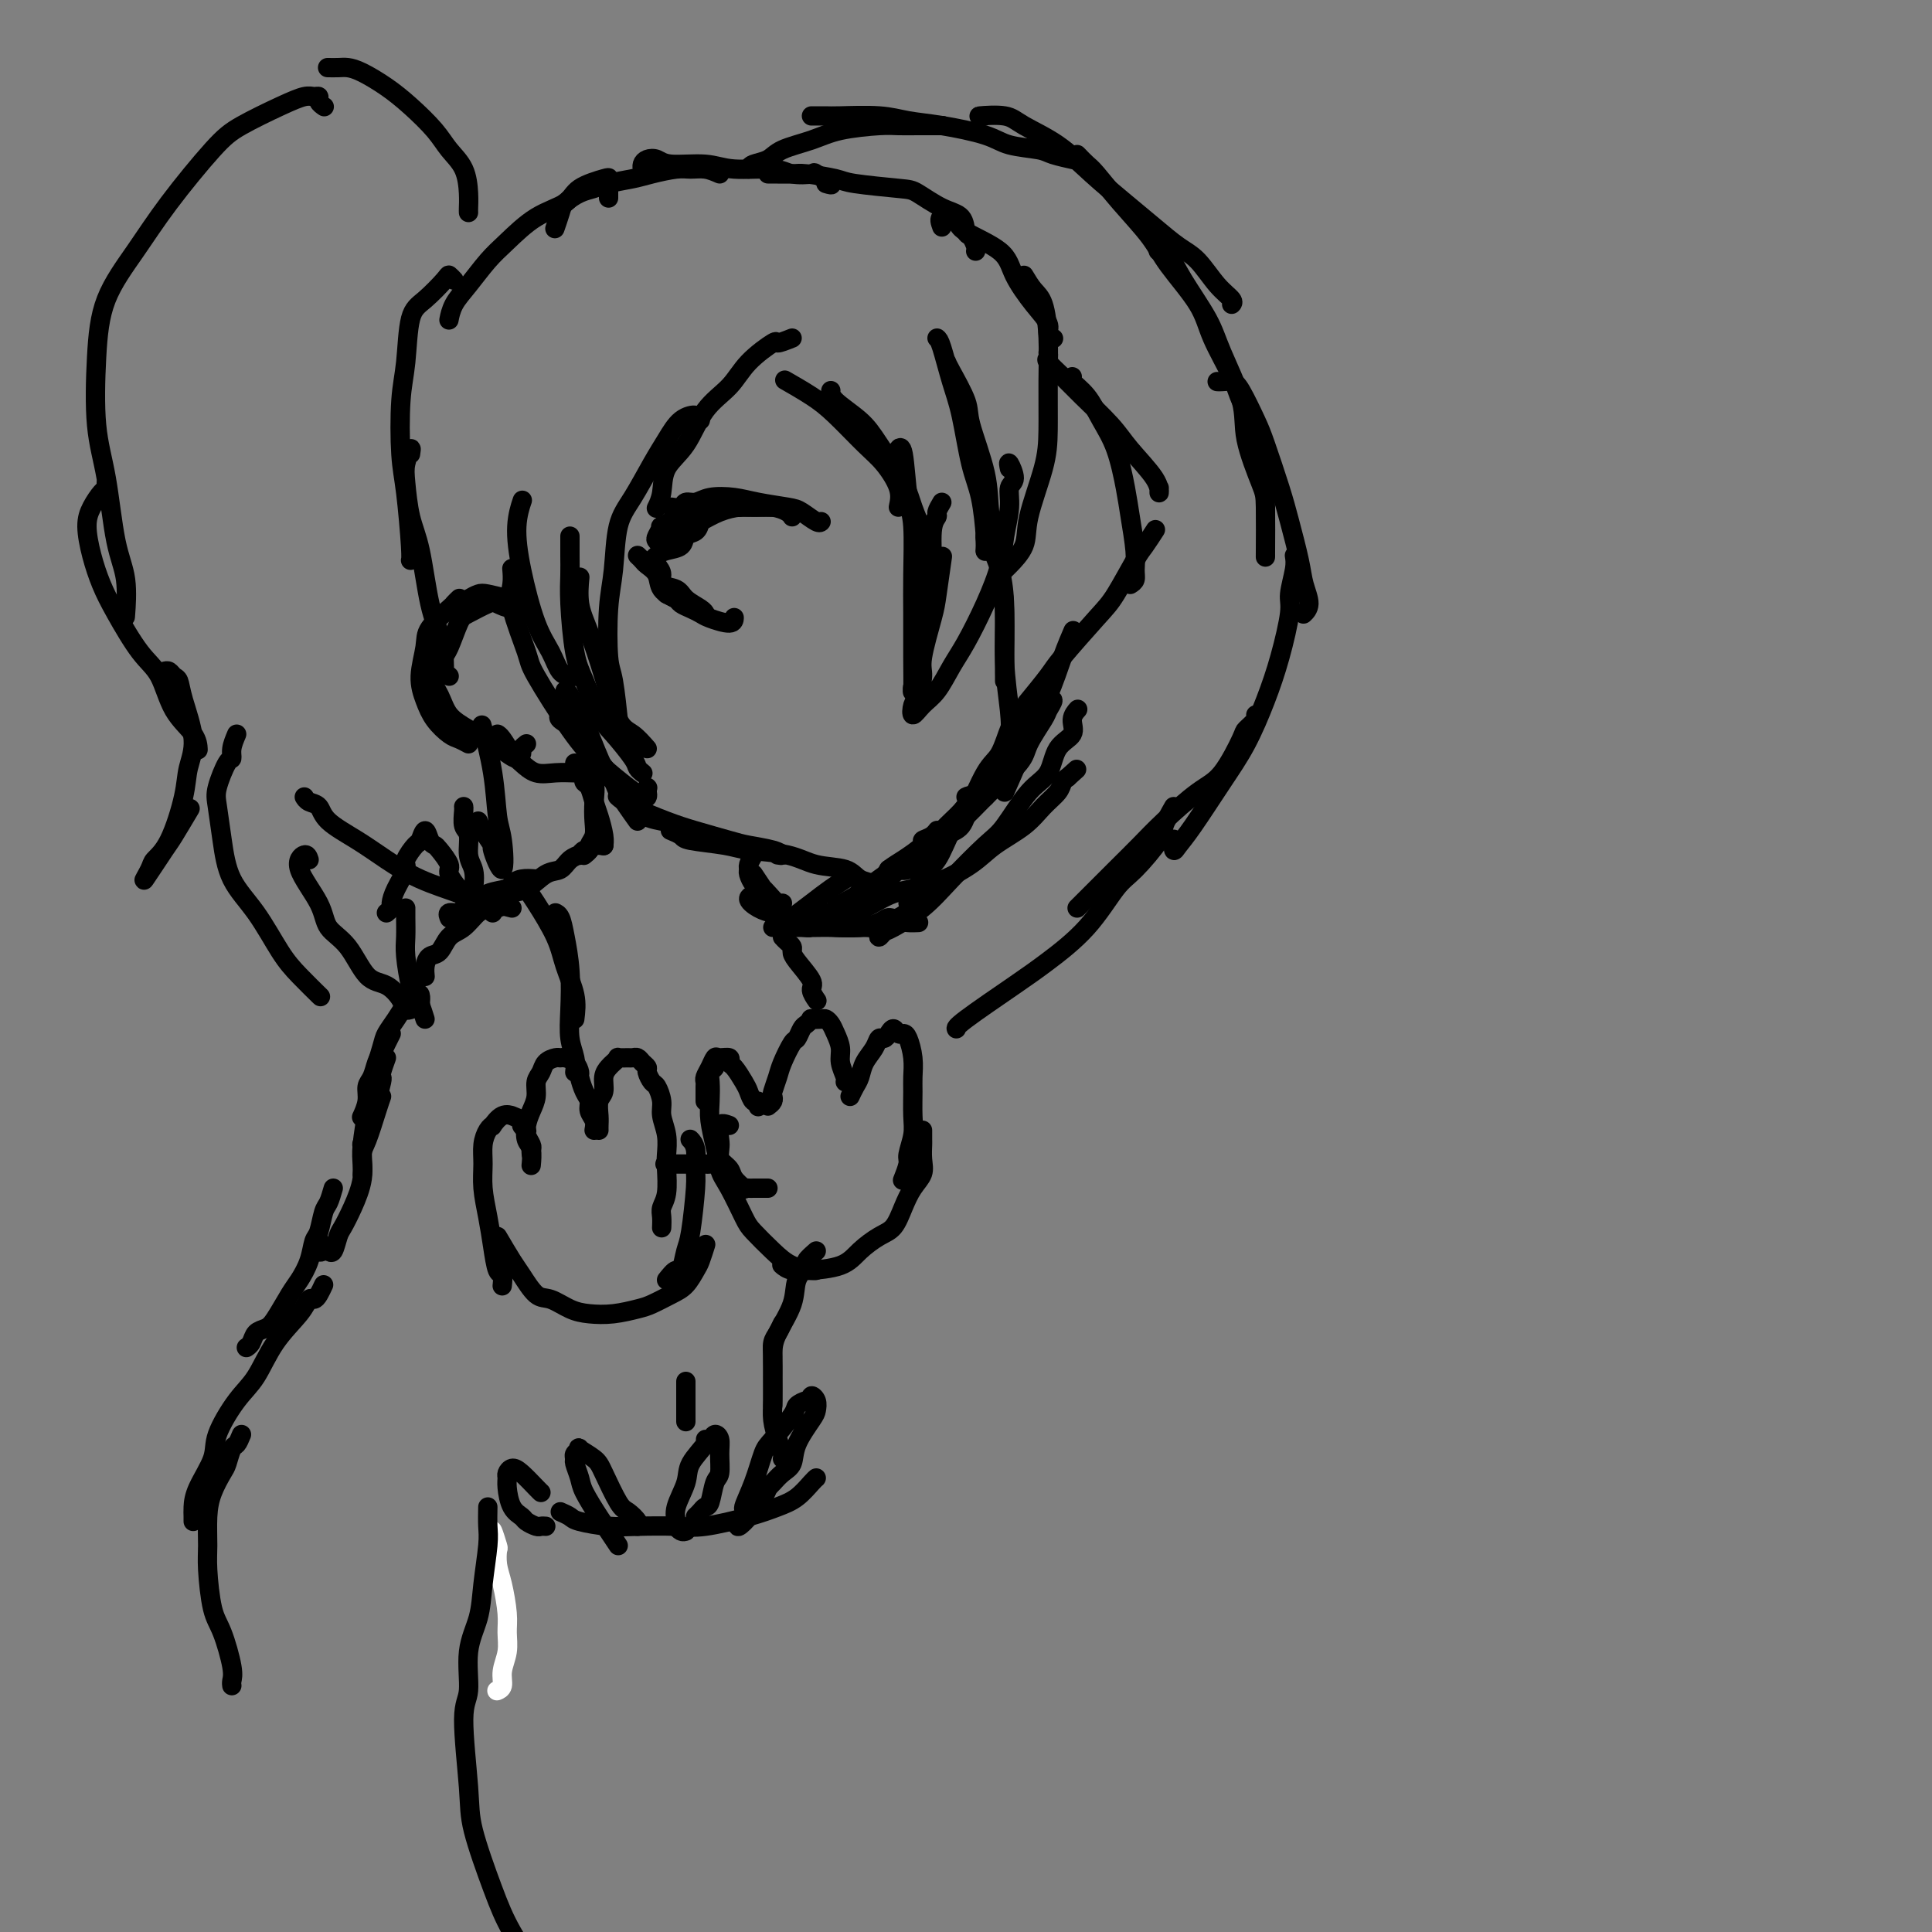 <svg viewBox='0 0 400 400' version='1.1' xmlns='http://www.w3.org/2000/svg' xmlns:xlink='http://www.w3.org/1999/xlink'><rect x="0" y="0" width="400" height="400" fill="#808080" stroke="none"/><g fill='none' stroke='#000000' stroke-width='4' stroke-linecap='round' stroke-linejoin='round'><path d='M194,70c0.244,0.195 0.489,0.389 1,2c0.511,1.611 1.290,4.637 2,7c0.710,2.363 1.353,4.062 2,7c0.647,2.938 1.298,7.113 2,10c0.702,2.887 1.456,4.485 2,7c0.544,2.515 0.877,5.946 1,8c0.123,2.054 0.035,2.730 0,3c-0.035,0.270 -0.018,0.135 0,0'/><path d='M196,75c0.090,0.250 0.180,0.501 1,2c0.820,1.499 2.370,4.247 3,6c0.630,1.753 0.341,2.511 1,5c0.659,2.489 2.268,6.708 3,10c0.732,3.292 0.589,5.655 1,9c0.411,3.345 1.378,7.670 2,11c0.622,3.330 0.899,5.663 1,9c0.101,3.337 0.027,7.678 0,10c-0.027,2.322 -0.007,2.625 0,3c0.007,0.375 0.002,0.821 0,1c-0.002,0.179 -0.001,0.089 0,0'/><path d='M204,114c0.016,-0.700 0.033,-1.399 0,-2c-0.033,-0.601 -0.115,-1.102 0,-1c0.115,0.102 0.427,0.809 1,2c0.573,1.191 1.409,2.866 2,5c0.591,2.134 0.939,4.728 1,8c0.061,3.272 -0.165,7.223 0,11c0.165,3.777 0.721,7.379 1,10c0.279,2.621 0.281,4.261 0,6c-0.281,1.739 -0.846,3.576 -1,5c-0.154,1.424 0.103,2.433 0,3c-0.103,0.567 -0.566,0.691 -1,1c-0.434,0.309 -0.838,0.803 -1,1c-0.162,0.197 -0.081,0.099 0,0'/><path d='M207,157c0.085,0.235 0.170,0.469 0,1c-0.170,0.531 -0.597,1.357 -1,2c-0.403,0.643 -0.784,1.102 -1,2c-0.216,0.898 -0.267,2.234 -1,3c-0.733,0.766 -2.148,0.962 -3,2c-0.852,1.038 -1.143,2.919 -2,4c-0.857,1.081 -2.281,1.362 -3,2c-0.719,0.638 -0.732,1.633 -1,2c-0.268,0.367 -0.791,0.105 -1,0c-0.209,-0.105 -0.105,-0.052 0,0'/><path d='M200,165c0.555,-0.252 1.110,-0.505 1,0c-0.110,0.505 -0.883,1.767 -2,3c-1.117,1.233 -2.576,2.435 -4,4c-1.424,1.565 -2.813,3.491 -4,5c-1.187,1.509 -2.174,2.600 -3,3c-0.826,0.400 -1.492,0.108 -2,0c-0.508,-0.108 -0.860,-0.031 -1,0c-0.140,0.031 -0.070,0.015 0,0'/><path d='M182,184c-0.134,-0.366 -0.268,-0.732 -1,-1c-0.732,-0.268 -2.062,-0.439 -3,-1c-0.938,-0.561 -1.486,-1.512 -3,-2c-1.514,-0.488 -3.996,-0.512 -6,-1c-2.004,-0.488 -3.530,-1.440 -6,-2c-2.470,-0.560 -5.885,-0.728 -8,-1c-2.115,-0.272 -2.931,-0.647 -5,-1c-2.069,-0.353 -5.390,-0.682 -7,-1c-1.610,-0.318 -1.511,-0.624 -2,-1c-0.489,-0.376 -1.568,-0.822 -2,-1c-0.432,-0.178 -0.216,-0.089 0,0'/><path d='M161,177c0.517,0.087 1.034,0.175 1,0c-0.034,-0.175 -0.621,-0.612 -2,-1c-1.379,-0.388 -3.552,-0.726 -5,-1c-1.448,-0.274 -2.171,-0.484 -4,-1c-1.829,-0.516 -4.763,-1.340 -7,-2c-2.237,-0.660 -3.776,-1.158 -6,-2c-2.224,-0.842 -5.132,-2.030 -7,-3c-1.868,-0.970 -2.695,-1.723 -3,-2c-0.305,-0.277 -0.087,-0.079 0,0c0.087,0.079 0.044,0.040 0,0'/><path d='M137,170c-1.730,-0.350 -3.460,-0.700 -5,-2c-1.540,-1.300 -2.888,-3.550 -4,-5c-1.112,-1.450 -1.986,-2.101 -3,-4c-1.014,-1.899 -2.167,-5.045 -3,-7c-0.833,-1.955 -1.347,-2.720 -2,-4c-0.653,-1.280 -1.445,-3.075 -2,-4c-0.555,-0.925 -0.873,-0.978 -1,-1c-0.127,-0.022 -0.064,-0.011 0,0'/><path d='M132,170c-1.606,-2.244 -3.212,-4.489 -4,-6c-0.788,-1.511 -0.757,-2.289 -2,-4c-1.243,-1.711 -3.758,-4.353 -5,-6c-1.242,-1.647 -1.209,-2.297 -2,-3c-0.791,-0.703 -2.405,-1.458 -3,-2c-0.595,-0.542 -0.170,-0.869 0,-1c0.170,-0.131 0.085,-0.065 0,0'/><path d='M125,160c-1.190,0.001 -2.380,0.002 -3,0c-0.620,-0.002 -0.670,-0.007 -1,0c-0.330,0.007 -0.942,0.025 -2,0c-1.058,-0.025 -2.563,-0.094 -4,0c-1.437,0.094 -2.805,0.351 -4,0c-1.195,-0.351 -2.215,-1.309 -3,-2c-0.785,-0.691 -1.334,-1.113 -2,-2c-0.666,-0.887 -1.449,-2.239 -2,-3c-0.551,-0.761 -0.872,-0.932 -1,-1c-0.128,-0.068 -0.064,-0.034 0,0'/><path d='M109,154c-0.441,0.345 -0.882,0.690 -1,1c-0.118,0.310 0.086,0.585 0,1c-0.086,0.415 -0.464,0.968 -1,1c-0.536,0.032 -1.231,-0.459 -2,-1c-0.769,-0.541 -1.611,-1.134 -3,-2c-1.389,-0.866 -3.326,-2.006 -5,-3c-1.674,-0.994 -3.086,-1.841 -4,-3c-0.914,-1.159 -1.331,-2.630 -2,-4c-0.669,-1.370 -1.591,-2.641 -2,-4c-0.409,-1.359 -0.306,-2.808 0,-4c0.306,-1.192 0.813,-2.129 1,-3c0.187,-0.871 0.053,-1.678 0,-2c-0.053,-0.322 -0.027,-0.161 0,0'/><path d='M97,154c-0.696,-0.376 -1.393,-0.752 -2,-1c-0.607,-0.248 -1.126,-0.370 -2,-1c-0.874,-0.630 -2.105,-1.770 -3,-3c-0.895,-1.230 -1.455,-2.550 -2,-4c-0.545,-1.450 -1.075,-3.028 -1,-5c0.075,-1.972 0.756,-4.336 1,-6c0.244,-1.664 0.052,-2.628 1,-4c0.948,-1.372 3.038,-3.151 4,-4c0.962,-0.849 0.798,-0.767 1,-1c0.202,-0.233 0.772,-0.781 1,-1c0.228,-0.219 0.114,-0.110 0,0'/><path d='M93,140c-0.427,-0.364 -0.854,-0.728 -1,-1c-0.146,-0.272 -0.011,-0.453 0,-1c0.011,-0.547 -0.103,-1.460 0,-2c0.103,-0.540 0.421,-0.706 1,-2c0.579,-1.294 1.417,-3.716 2,-5c0.583,-1.284 0.910,-1.431 2,-2c1.090,-0.569 2.943,-1.560 4,-2c1.057,-0.440 1.316,-0.328 2,0c0.684,0.328 1.792,0.871 3,1c1.208,0.129 2.518,-0.158 3,0c0.482,0.158 0.138,0.759 0,1c-0.138,0.241 -0.069,0.120 0,0'/><path d='M97,124c0.716,-0.400 1.432,-0.801 2,-1c0.568,-0.199 0.987,-0.198 2,0c1.013,0.198 2.619,0.592 4,1c1.381,0.408 2.537,0.831 3,1c0.463,0.169 0.231,0.085 0,0'/><path d='M137,112c-0.093,-0.344 -0.186,-0.687 0,-1c0.186,-0.313 0.653,-0.594 1,-1c0.347,-0.406 0.576,-0.936 1,-1c0.424,-0.064 1.045,0.337 2,0c0.955,-0.337 2.246,-1.411 3,-2c0.754,-0.589 0.973,-0.694 2,-1c1.027,-0.306 2.863,-0.814 4,-1c1.137,-0.186 1.575,-0.050 2,0c0.425,0.050 0.836,0.014 1,0c0.164,-0.014 0.082,-0.007 0,0'/><path d='M137,113c-0.386,-0.373 -0.773,-0.747 -1,-1c-0.227,-0.253 -0.295,-0.387 0,-1c0.295,-0.613 0.952,-1.705 1,-2c0.048,-0.295 -0.512,0.208 0,0c0.512,-0.208 2.096,-1.127 3,-2c0.904,-0.873 1.126,-1.699 2,-2c0.874,-0.301 2.398,-0.078 4,0c1.602,0.078 3.280,0.011 5,0c1.720,-0.011 3.480,0.036 5,0c1.520,-0.036 2.799,-0.154 4,0c1.201,0.154 2.323,0.580 3,1c0.677,0.420 0.908,0.834 1,1c0.092,0.166 0.046,0.083 0,0'/><path d='M139,105c0.777,0.121 1.554,0.242 2,0c0.446,-0.242 0.560,-0.847 1,-1c0.440,-0.153 1.206,0.144 2,0c0.794,-0.144 1.615,-0.730 3,-1c1.385,-0.270 3.334,-0.222 5,0c1.666,0.222 3.049,0.620 5,1c1.951,0.380 4.470,0.743 6,1c1.530,0.257 2.070,0.409 3,1c0.930,0.591 2.250,1.621 3,2c0.750,0.379 0.928,0.108 1,0c0.072,-0.108 0.036,-0.054 0,0'/><path d='M160,105c0.387,-0.004 0.774,-0.008 0,0c-0.774,0.008 -2.708,0.030 -4,0c-1.292,-0.030 -1.942,-0.110 -3,0c-1.058,0.110 -2.526,0.411 -4,1c-1.474,0.589 -2.956,1.464 -4,2c-1.044,0.536 -1.651,0.731 -2,1c-0.349,0.269 -0.440,0.611 -1,1c-0.560,0.389 -1.589,0.825 -2,1c-0.411,0.175 -0.206,0.087 0,0'/><path d='M145,108c-0.206,0.786 -0.412,1.572 -1,2c-0.588,0.428 -1.559,0.497 -2,1c-0.441,0.503 -0.353,1.442 -1,2c-0.647,0.558 -2.029,0.737 -3,1c-0.971,0.263 -1.531,0.609 -2,1c-0.469,0.391 -0.848,0.826 -1,1c-0.152,0.174 -0.076,0.087 0,0'/><path d='M132,115c0.367,0.349 0.735,0.699 1,1c0.265,0.301 0.429,0.554 1,1c0.571,0.446 1.551,1.086 2,2c0.449,0.914 0.368,2.101 1,3c0.632,0.899 1.978,1.511 3,2c1.022,0.489 1.721,0.854 2,1c0.279,0.146 0.140,0.073 0,0'/><path d='M136,117c0.503,0.637 1.007,1.273 1,2c-0.007,0.727 -0.524,1.543 0,2c0.524,0.457 2.088,0.553 3,1c0.912,0.447 1.172,1.243 2,2c0.828,0.757 2.223,1.473 3,2c0.777,0.527 0.936,0.865 1,1c0.064,0.135 0.032,0.068 0,0'/><path d='M138,123c0.779,0.333 1.557,0.666 2,1c0.443,0.334 0.549,0.669 1,1c0.451,0.331 1.245,0.659 2,1c0.755,0.341 1.470,0.693 2,1c0.530,0.307 0.874,0.567 2,1c1.126,0.433 3.034,1.040 4,1c0.966,-0.040 0.990,-0.726 1,-1c0.010,-0.274 0.005,-0.137 0,0'/><path d='M195,47c-0.331,-0.922 -0.663,-1.845 0,-2c0.663,-0.155 2.319,0.457 3,1c0.681,0.543 0.386,1.017 2,2c1.614,0.983 5.135,2.477 7,4c1.865,1.523 2.073,3.077 3,5c0.927,1.923 2.574,4.214 4,6c1.426,1.786 2.630,3.066 3,4c0.370,0.934 -0.093,1.521 0,2c0.093,0.479 0.741,0.851 1,1c0.259,0.149 0.130,0.074 0,0'/><path d='M212,57c0.649,1.086 1.299,2.172 2,3c0.701,0.828 1.455,1.399 2,3c0.545,1.601 0.881,4.234 1,7c0.119,2.766 0.021,5.667 0,9c-0.021,3.333 0.037,7.100 0,10c-0.037,2.900 -0.168,4.935 -1,8c-0.832,3.065 -2.367,7.161 -3,10c-0.633,2.839 -0.366,4.421 -1,6c-0.634,1.579 -2.171,3.156 -3,4c-0.829,0.844 -0.951,0.955 -1,1c-0.049,0.045 -0.024,0.022 0,0'/><path d='M209,97c-0.146,-0.724 -0.291,-1.447 0,-1c0.291,0.447 1.019,2.066 1,3c-0.019,0.934 -0.783,1.184 -1,2c-0.217,0.816 0.115,2.199 0,4c-0.115,1.801 -0.677,4.020 -1,6c-0.323,1.980 -0.407,3.720 -1,6c-0.593,2.280 -1.695,5.099 -3,8c-1.305,2.901 -2.812,5.883 -4,8c-1.188,2.117 -2.056,3.370 -3,5c-0.944,1.630 -1.963,3.638 -3,5c-1.037,1.362 -2.092,2.079 -3,3c-0.908,0.921 -1.671,2.047 -2,2c-0.329,-0.047 -0.225,-1.265 0,-2c0.225,-0.735 0.571,-0.986 1,-2c0.429,-1.014 0.942,-2.791 1,-4c0.058,-1.209 -0.338,-1.849 0,-4c0.338,-2.151 1.410,-5.814 2,-8c0.590,-2.186 0.697,-2.896 1,-5c0.303,-2.104 0.801,-5.601 1,-7c0.199,-1.399 0.100,-0.699 0,0'/><path d='M195,104c-0.455,0.766 -0.909,1.532 -1,2c-0.091,0.468 0.182,0.638 0,1c-0.182,0.362 -0.818,0.917 -1,3c-0.182,2.083 0.091,5.696 0,8c-0.091,2.304 -0.545,3.300 -1,5c-0.455,1.700 -0.910,4.103 -1,6c-0.090,1.897 0.186,3.288 0,5c-0.186,1.712 -0.835,3.746 -1,5c-0.165,1.254 0.152,1.727 0,2c-0.152,0.273 -0.773,0.347 -1,1c-0.227,0.653 -0.060,1.886 0,1c0.060,-0.886 0.013,-3.890 0,-7c-0.013,-3.110 0.008,-6.327 0,-9c-0.008,-2.673 -0.044,-4.804 0,-8c0.044,-3.196 0.169,-7.459 0,-10c-0.169,-2.541 -0.633,-3.362 -1,-6c-0.367,-2.638 -0.637,-7.095 -1,-9c-0.363,-1.905 -0.818,-1.259 -1,-1c-0.182,0.259 -0.091,0.129 0,0'/><path d='M191,114c0.014,0.343 0.029,0.686 0,0c-0.029,-0.686 -0.101,-2.402 0,-3c0.101,-0.598 0.374,-0.077 0,-1c-0.374,-0.923 -1.396,-3.290 -2,-5c-0.604,-1.710 -0.789,-2.763 -2,-5c-1.211,-2.237 -3.449,-5.657 -5,-8c-1.551,-2.343 -2.416,-3.607 -4,-5c-1.584,-1.393 -3.888,-2.913 -5,-4c-1.112,-1.087 -1.032,-1.739 -1,-2c0.032,-0.261 0.016,-0.130 0,0'/><path d='M186,105c0.259,-1.204 0.518,-2.408 0,-4c-0.518,-1.592 -1.814,-3.572 -3,-5c-1.186,-1.428 -2.263,-2.302 -4,-4c-1.737,-1.698 -4.136,-4.218 -6,-6c-1.864,-1.782 -3.194,-2.826 -5,-4c-1.806,-1.174 -4.087,-2.478 -5,-3c-0.913,-0.522 -0.456,-0.261 0,0'/><path d='M164,70c-1.283,0.511 -2.566,1.022 -3,1c-0.434,-0.022 -0.019,-0.576 -1,0c-0.981,0.576 -3.359,2.280 -5,4c-1.641,1.720 -2.544,3.454 -4,5c-1.456,1.546 -3.466,2.905 -5,5c-1.534,2.095 -2.593,4.926 -4,7c-1.407,2.074 -3.161,3.391 -4,5c-0.839,1.609 -0.764,3.510 -1,5c-0.236,1.490 -0.782,2.569 -1,3c-0.218,0.431 -0.109,0.216 0,0'/><path d='M145,87c-0.494,0.119 -0.988,0.237 -1,0c-0.012,-0.237 0.458,-0.830 0,-1c-0.458,-0.170 -1.842,0.081 -3,1c-1.158,0.919 -2.089,2.505 -3,4c-0.911,1.495 -1.803,2.897 -3,5c-1.197,2.103 -2.700,4.906 -4,7c-1.300,2.094 -2.398,3.479 -3,6c-0.602,2.521 -0.708,6.180 -1,9c-0.292,2.820 -0.772,4.803 -1,8c-0.228,3.197 -0.206,7.610 0,10c0.206,2.390 0.594,2.759 1,5c0.406,2.241 0.830,6.355 1,8c0.170,1.645 0.085,0.823 0,0'/><path d='M134,155c-0.999,-1.138 -1.998,-2.277 -3,-3c-1.002,-0.723 -2.006,-1.032 -3,-3c-0.994,-1.968 -1.979,-5.596 -3,-9c-1.021,-3.404 -2.078,-6.582 -3,-9c-0.922,-2.418 -1.710,-4.074 -2,-6c-0.290,-1.926 -0.083,-4.122 0,-5c0.083,-0.878 0.041,-0.439 0,0'/><path d='M118,111c-0.005,1.348 -0.010,2.696 0,4c0.010,1.304 0.037,2.565 0,4c-0.037,1.435 -0.136,3.042 0,6c0.136,2.958 0.506,7.265 1,10c0.494,2.735 1.112,3.899 2,6c0.888,2.101 2.045,5.141 3,7c0.955,1.859 1.706,2.537 3,4c1.294,1.463 3.130,3.712 4,5c0.870,1.288 0.773,1.616 1,2c0.227,0.384 0.779,0.824 1,1c0.221,0.176 0.110,0.088 0,0'/><path d='M134,163c0.000,0.000 0.100,0.100 0.1,0.1'/><path d='M134,164c0.062,0.393 0.124,0.787 0,1c-0.124,0.213 -0.433,0.247 -1,0c-0.567,-0.247 -1.393,-0.773 -3,-2c-1.607,-1.227 -3.997,-3.153 -6,-5c-2.003,-1.847 -3.619,-3.613 -6,-7c-2.381,-3.387 -5.528,-8.393 -7,-11c-1.472,-2.607 -1.270,-2.815 -2,-5c-0.730,-2.185 -2.391,-6.349 -3,-9c-0.609,-2.651 -0.164,-3.791 0,-5c0.164,-1.209 0.047,-2.488 0,-3c-0.047,-0.512 -0.023,-0.256 0,0'/><path d='M119,139c0.064,0.417 0.128,0.834 0,1c-0.128,0.166 -0.447,0.081 -1,0c-0.553,-0.081 -1.340,-0.159 -2,-1c-0.660,-0.841 -1.192,-2.447 -2,-4c-0.808,-1.553 -1.890,-3.054 -3,-6c-1.110,-2.946 -2.246,-7.336 -3,-11c-0.754,-3.664 -1.126,-6.602 -1,-9c0.126,-2.398 0.750,-4.257 1,-5c0.250,-0.743 0.125,-0.372 0,0'/><path d='M202,52c0.085,-0.205 0.170,-0.410 0,-1c-0.170,-0.590 -0.595,-1.566 -1,-2c-0.405,-0.434 -0.791,-0.326 -1,-1c-0.209,-0.674 -0.241,-2.131 -1,-3c-0.759,-0.869 -2.244,-1.150 -4,-2c-1.756,-0.850 -3.784,-2.270 -5,-3c-1.216,-0.730 -1.622,-0.770 -4,-1c-2.378,-0.230 -6.728,-0.650 -9,-1c-2.272,-0.350 -2.465,-0.630 -4,-1c-1.535,-0.370 -4.411,-0.831 -6,-1c-1.589,-0.169 -1.890,-0.045 -3,0c-1.110,0.045 -3.030,0.012 -4,0c-0.970,-0.012 -0.992,-0.003 -1,0c-0.008,0.003 -0.004,0.002 0,0'/><path d='M171,38c0.760,0.224 1.520,0.448 1,0c-0.520,-0.448 -2.319,-1.569 -3,-2c-0.681,-0.431 -0.244,-0.172 -1,0c-0.756,0.172 -2.706,0.257 -4,0c-1.294,-0.257 -1.932,-0.857 -4,-1c-2.068,-0.143 -5.566,0.171 -8,0c-2.434,-0.171 -3.805,-0.828 -6,-1c-2.195,-0.172 -5.215,0.140 -7,0c-1.785,-0.140 -2.335,-0.731 -3,-1c-0.665,-0.269 -1.446,-0.216 -2,0c-0.554,0.216 -0.880,0.597 -1,1c-0.120,0.403 -0.034,0.830 0,1c0.034,0.170 0.017,0.085 0,0'/><path d='M149,36c-0.985,-0.429 -1.970,-0.858 -3,-1c-1.030,-0.142 -2.107,0.003 -3,0c-0.893,-0.003 -1.604,-0.155 -3,0c-1.396,0.155 -3.479,0.618 -5,1c-1.521,0.382 -2.481,0.683 -4,1c-1.519,0.317 -3.597,0.650 -5,1c-1.403,0.350 -2.131,0.718 -3,1c-0.869,0.282 -1.879,0.479 -3,1c-1.121,0.521 -2.352,1.366 -3,2c-0.648,0.634 -0.713,1.055 -1,2c-0.287,0.945 -0.796,2.413 -1,3c-0.204,0.587 -0.102,0.294 0,0'/><path d='M126,41c0.000,-0.332 0.001,-0.665 0,-1c-0.001,-0.335 -0.003,-0.673 0,-1c0.003,-0.327 0.012,-0.642 0,-1c-0.012,-0.358 -0.045,-0.758 0,-1c0.045,-0.242 0.168,-0.326 -1,0c-1.168,0.326 -3.627,1.061 -5,2c-1.373,0.939 -1.658,2.081 -3,3c-1.342,0.919 -3.739,1.613 -6,3c-2.261,1.387 -4.385,3.465 -6,5c-1.615,1.535 -2.720,2.527 -4,4c-1.280,1.473 -2.735,3.426 -4,5c-1.265,1.574 -2.341,2.770 -3,4c-0.659,1.230 -0.903,2.494 -1,3c-0.097,0.506 -0.049,0.253 0,0'/><path d='M97,44c-0.010,-0.208 -0.020,-0.417 0,-1c0.020,-0.583 0.071,-1.541 0,-3c-0.071,-1.459 -0.264,-3.419 -1,-5c-0.736,-1.581 -2.013,-2.784 -3,-4c-0.987,-1.216 -1.682,-2.445 -3,-4c-1.318,-1.555 -3.259,-3.436 -5,-5c-1.741,-1.564 -3.283,-2.811 -5,-4c-1.717,-1.189 -3.609,-2.318 -5,-3c-1.391,-0.682 -2.280,-0.915 -3,-1c-0.720,-0.085 -1.271,-0.023 -2,0c-0.729,0.023 -1.637,0.007 -2,0c-0.363,-0.007 -0.182,-0.003 0,0'/><path d='M67,22c0.119,0.082 0.238,0.165 0,0c-0.238,-0.165 -0.832,-0.576 -1,-1c-0.168,-0.424 0.090,-0.861 0,-1c-0.090,-0.139 -0.529,0.022 -1,0c-0.471,-0.022 -0.974,-0.225 -2,0c-1.026,0.225 -2.575,0.878 -5,2c-2.425,1.122 -5.724,2.714 -8,4c-2.276,1.286 -3.527,2.265 -6,5c-2.473,2.735 -6.167,7.225 -9,11c-2.833,3.775 -4.806,6.834 -7,10c-2.194,3.166 -4.611,6.439 -6,10c-1.389,3.561 -1.752,7.411 -2,12c-0.248,4.589 -0.382,9.917 0,14c0.382,4.083 1.279,6.920 2,11c0.721,4.080 1.265,9.403 2,13c0.735,3.597 1.659,5.468 2,8c0.341,2.532 0.097,5.723 0,7c-0.097,1.277 -0.049,0.638 0,0'/><path d='M22,100c0.062,0.378 0.124,0.756 0,1c-0.124,0.244 -0.434,0.353 -1,1c-0.566,0.647 -1.388,1.831 -2,3c-0.612,1.169 -1.014,2.322 -1,4c0.014,1.678 0.444,3.881 1,6c0.556,2.119 1.239,4.155 2,6c0.761,1.845 1.601,3.497 3,6c1.399,2.503 3.355,5.855 5,8c1.645,2.145 2.977,3.083 4,5c1.023,1.917 1.738,4.813 3,7c1.262,2.187 3.070,3.666 4,5c0.930,1.334 0.980,2.524 1,3c0.020,0.476 0.010,0.238 0,0'/><path d='M34,139c0.336,-0.101 0.673,-0.202 1,0c0.327,0.202 0.645,0.706 1,1c0.355,0.294 0.749,0.377 1,1c0.251,0.623 0.360,1.787 1,4c0.640,2.213 1.811,5.475 2,8c0.189,2.525 -0.602,4.313 -1,6c-0.398,1.687 -0.401,3.274 -1,6c-0.599,2.726 -1.793,6.590 -3,9c-1.207,2.410 -2.428,3.365 -3,4c-0.572,0.635 -0.496,0.950 -1,2c-0.504,1.050 -1.588,2.834 -1,2c0.588,-0.834 2.848,-4.285 4,-6c1.152,-1.715 1.195,-1.692 2,-3c0.805,-1.308 2.373,-3.945 3,-5c0.627,-1.055 0.314,-0.527 0,0'/><path d='M49,152c-0.437,1.037 -0.874,2.074 -1,3c-0.126,0.926 0.060,1.742 0,2c-0.060,0.258 -0.366,-0.043 -1,1c-0.634,1.043 -1.595,3.430 -2,5c-0.405,1.570 -0.254,2.324 0,4c0.254,1.676 0.611,4.274 1,7c0.389,2.726 0.809,5.579 2,8c1.191,2.421 3.153,4.410 5,7c1.847,2.590 3.581,5.780 5,8c1.419,2.220 2.525,3.471 4,5c1.475,1.529 3.320,3.335 4,4c0.680,0.665 0.194,0.190 0,0c-0.194,-0.190 -0.097,-0.095 0,0'/><path d='M64,178c-0.197,-0.585 -0.395,-1.170 -1,-1c-0.605,0.170 -1.618,1.097 -1,3c0.618,1.903 2.868,4.784 4,7c1.132,2.216 1.147,3.766 2,5c0.853,1.234 2.543,2.152 4,4c1.457,1.848 2.681,4.625 4,6c1.319,1.375 2.732,1.349 4,2c1.268,0.651 2.391,1.979 3,3c0.609,1.021 0.702,1.737 1,2c0.298,0.263 0.799,0.075 1,0c0.201,-0.075 0.100,-0.038 0,0'/><path d='M88,211c-0.332,-1.060 -0.663,-2.120 -1,-3c-0.337,-0.880 -0.679,-1.580 -1,-2c-0.321,-0.420 -0.622,-0.561 -1,-2c-0.378,-1.439 -0.833,-4.176 -1,-6c-0.167,-1.824 -0.045,-2.736 0,-4c0.045,-1.264 0.012,-2.879 0,-4c-0.012,-1.121 -0.003,-1.749 0,-2c0.003,-0.251 0.002,-0.126 0,0'/><path d='M122,161c-0.399,-0.103 -0.798,-0.206 -1,0c-0.202,0.206 -0.208,0.719 0,1c0.208,0.281 0.630,0.328 1,1c0.370,0.672 0.688,1.970 1,3c0.312,1.030 0.620,1.793 1,3c0.380,1.207 0.834,2.860 1,4c0.166,1.140 0.045,1.769 0,2c-0.045,0.231 -0.013,0.066 0,0c0.013,-0.066 0.006,-0.033 0,0'/><path d='M119,158c0.619,0.177 1.239,0.354 2,1c0.761,0.646 1.664,1.759 2,3c0.336,1.241 0.105,2.608 0,4c-0.105,1.392 -0.084,2.807 0,4c0.084,1.193 0.233,2.162 0,3c-0.233,0.838 -0.846,1.544 -1,2c-0.154,0.456 0.151,0.661 0,1c-0.151,0.339 -0.757,0.811 -1,1c-0.243,0.189 -0.121,0.094 0,0'/><path d='M156,177c-0.429,0.747 -0.858,1.494 -1,2c-0.142,0.506 0.003,0.772 0,1c-0.003,0.228 -0.154,0.419 0,1c0.154,0.581 0.613,1.552 1,2c0.387,0.448 0.702,0.373 1,1c0.298,0.627 0.579,1.957 1,3c0.421,1.043 0.983,1.800 1,1c0.017,-0.800 -0.509,-3.155 -1,-4c-0.491,-0.845 -0.945,-0.178 -1,0c-0.055,0.178 0.288,-0.133 0,-1c-0.288,-0.867 -1.209,-2.292 -1,-2c0.209,0.292 1.548,2.299 2,3c0.452,0.701 0.016,0.097 0,0c-0.016,-0.097 0.387,0.314 1,1c0.613,0.686 1.434,1.646 2,2c0.566,0.354 0.876,0.101 1,0c0.124,-0.101 0.062,-0.051 0,0'/><path d='M160,192c1.129,-0.290 2.258,-0.581 3,-1c0.742,-0.419 1.096,-0.967 1,-1c-0.096,-0.033 -0.642,0.450 0,0c0.642,-0.450 2.471,-1.832 4,-3c1.529,-1.168 2.758,-2.122 4,-3c1.242,-0.878 2.498,-1.679 3,-2c0.502,-0.321 0.251,-0.160 0,0'/><path d='M213,145c-0.412,0.503 -0.825,1.006 0,0c0.825,-1.006 2.886,-3.519 4,-5c1.114,-1.481 1.281,-1.928 3,-4c1.719,-2.072 4.990,-5.768 7,-8c2.010,-2.232 2.760,-3.002 4,-5c1.240,-1.998 2.972,-5.226 4,-7c1.028,-1.774 1.354,-2.093 2,-3c0.646,-0.907 1.613,-2.402 2,-3c0.387,-0.598 0.193,-0.299 0,0'/><path d='M234,121c0.429,-0.270 0.859,-0.540 1,-1c0.141,-0.460 -0.006,-1.112 0,-2c0.006,-0.888 0.164,-2.014 0,-4c-0.164,-1.986 -0.651,-4.832 -1,-7c-0.349,-2.168 -0.560,-3.659 -1,-6c-0.440,-2.341 -1.109,-5.531 -2,-8c-0.891,-2.469 -2.004,-4.217 -3,-6c-0.996,-1.783 -1.875,-3.602 -3,-5c-1.125,-1.398 -2.495,-2.376 -3,-3c-0.505,-0.624 -0.144,-0.892 0,-1c0.144,-0.108 0.072,-0.054 0,0'/><path d='M240,101c-0.017,0.610 -0.034,1.220 0,1c0.034,-0.220 0.120,-1.269 -1,-3c-1.120,-1.731 -3.446,-4.145 -5,-6c-1.554,-1.855 -2.336,-3.151 -4,-5c-1.664,-1.849 -4.211,-4.250 -6,-6c-1.789,-1.750 -2.819,-2.847 -4,-4c-1.181,-1.153 -2.512,-2.361 -3,-3c-0.488,-0.639 -0.131,-0.711 0,-1c0.131,-0.289 0.038,-0.797 0,-1c-0.038,-0.203 -0.019,-0.102 0,0'/><path d='M155,35c0.134,-0.358 0.268,-0.715 1,-1c0.732,-0.285 2.062,-0.497 3,-1c0.938,-0.503 1.485,-1.298 3,-2c1.515,-0.702 3.998,-1.313 6,-2c2.002,-0.687 3.523,-1.452 6,-2c2.477,-0.548 5.911,-0.879 8,-1c2.089,-0.121 2.833,-0.032 4,0c1.167,0.032 2.756,0.009 4,0c1.244,-0.009 2.143,-0.002 3,0c0.857,0.002 1.674,0.001 2,0c0.326,-0.001 0.163,-0.000 0,0'/><path d='M168,24c1.133,-0.007 2.265,-0.014 3,0c0.735,0.014 1.071,0.048 3,0c1.929,-0.048 5.451,-0.178 8,0c2.549,0.178 4.126,0.664 6,1c1.874,0.336 4.047,0.524 7,1c2.953,0.476 6.687,1.242 9,2c2.313,0.758 3.204,1.510 5,2c1.796,0.490 4.495,0.720 6,1c1.505,0.280 1.816,0.611 3,1c1.184,0.389 3.242,0.835 4,1c0.758,0.165 0.217,0.047 0,0c-0.217,-0.047 -0.108,-0.024 0,0'/><path d='M204,24c-0.913,0.038 -1.825,0.077 -1,0c0.825,-0.077 3.388,-0.269 5,0c1.612,0.269 2.275,0.998 4,2c1.725,1.002 4.513,2.278 7,4c2.487,1.722 4.675,3.890 7,6c2.325,2.110 4.789,4.161 7,6c2.211,1.839 4.169,3.466 6,5c1.831,1.534 3.534,2.975 5,4c1.466,1.025 2.694,1.634 4,3c1.306,1.366 2.690,3.490 4,5c1.310,1.510 2.545,2.407 3,3c0.455,0.593 0.130,0.884 0,1c-0.130,0.116 -0.065,0.058 0,0'/><path d='M223,32c0.727,0.753 1.455,1.506 2,2c0.545,0.494 0.909,0.728 2,2c1.091,1.272 2.909,3.582 5,6c2.091,2.418 4.455,4.943 6,7c1.545,2.057 2.272,3.644 4,6c1.728,2.356 4.458,5.479 6,8c1.542,2.521 1.895,4.440 3,7c1.105,2.560 2.961,5.760 4,8c1.039,2.240 1.259,3.518 2,5c0.741,1.482 2.002,3.168 3,5c0.998,1.832 1.731,3.811 2,5c0.269,1.189 0.072,1.589 0,2c-0.072,0.411 -0.021,0.832 0,1c0.021,0.168 0.010,0.084 0,0'/><path d='M240,52c-0.172,-0.016 -0.344,-0.033 0,0c0.344,0.033 1.203,0.114 2,1c0.797,0.886 1.531,2.577 3,5c1.469,2.423 3.672,5.577 5,8c1.328,2.423 1.782,4.116 3,7c1.218,2.884 3.202,6.960 4,10c0.798,3.040 0.410,5.046 1,8c0.590,2.954 2.158,6.858 3,9c0.842,2.142 0.958,2.523 1,5c0.042,2.477 0.011,7.052 0,9c-0.011,1.948 -0.003,1.271 0,1c0.003,-0.271 0.002,-0.135 0,0'/><path d='M252,79c0.235,0.018 0.471,0.037 1,0c0.529,-0.037 1.353,-0.128 2,0c0.647,0.128 1.118,0.477 2,2c0.882,1.523 2.177,4.220 3,6c0.823,1.780 1.176,2.642 2,5c0.824,2.358 2.121,6.210 3,9c0.879,2.790 1.342,4.517 2,7c0.658,2.483 1.511,5.723 2,8c0.489,2.277 0.614,3.591 1,5c0.386,1.409 1.031,2.914 1,4c-0.031,1.086 -0.739,1.754 -1,2c-0.261,0.246 -0.075,0.070 0,0c0.075,-0.070 0.037,-0.035 0,0'/><path d='M268,115c0.125,0.765 0.249,1.530 0,3c-0.249,1.470 -0.873,3.644 -1,5c-0.127,1.356 0.243,1.895 0,4c-0.243,2.105 -1.101,5.778 -2,9c-0.899,3.222 -1.841,5.994 -3,9c-1.159,3.006 -2.535,6.247 -4,9c-1.465,2.753 -3.020,5.017 -5,8c-1.980,2.983 -4.387,6.683 -6,9c-1.613,2.317 -2.432,3.250 -3,4c-0.568,0.750 -0.884,1.317 -1,1c-0.116,-0.317 -0.033,-1.519 0,-2c0.033,-0.481 0.017,-0.240 0,0'/><path d='M260,148c0.221,0.206 0.443,0.412 0,1c-0.443,0.588 -1.549,1.560 -2,2c-0.451,0.440 -0.247,0.350 -1,2c-0.753,1.650 -2.462,5.042 -4,7c-1.538,1.958 -2.906,2.483 -5,4c-2.094,1.517 -4.913,4.027 -7,6c-2.087,1.973 -3.441,3.411 -5,5c-1.559,1.589 -3.321,3.330 -5,5c-1.679,1.670 -3.273,3.271 -4,4c-0.727,0.729 -0.587,0.587 -1,1c-0.413,0.413 -1.381,1.380 -2,2c-0.619,0.620 -0.891,0.891 -1,1c-0.109,0.109 -0.054,0.054 0,0'/><path d='M243,167c-0.860,1.514 -1.721,3.029 -2,4c-0.279,0.971 0.022,1.400 -1,3c-1.022,1.600 -3.369,4.371 -5,6c-1.631,1.629 -2.546,2.117 -4,4c-1.454,1.883 -3.447,5.159 -6,8c-2.553,2.841 -5.665,5.245 -8,7c-2.335,1.755 -3.894,2.862 -7,5c-3.106,2.138 -7.759,5.306 -10,7c-2.241,1.694 -2.069,1.912 -2,2c0.069,0.088 0.034,0.044 0,0'/><path d='M80,189c0.436,-0.371 0.871,-0.741 1,-1c0.129,-0.259 -0.050,-0.406 0,-1c0.050,-0.594 0.328,-1.635 1,-3c0.672,-1.365 1.738,-3.055 2,-4c0.262,-0.945 -0.281,-1.147 0,-2c0.281,-0.853 1.385,-2.358 2,-3c0.615,-0.642 0.741,-0.420 1,-1c0.259,-0.580 0.652,-1.963 1,-2c0.348,-0.037 0.652,1.273 1,2c0.348,0.727 0.741,0.871 1,1c0.259,0.129 0.384,0.243 1,1c0.616,0.757 1.724,2.156 2,3c0.276,0.844 -0.281,1.133 0,2c0.281,0.867 1.399,2.312 2,3c0.601,0.688 0.684,0.620 1,1c0.316,0.380 0.865,1.208 1,2c0.135,0.792 -0.145,1.547 0,1c0.145,-0.547 0.715,-2.396 1,-4c0.285,-1.604 0.287,-2.962 0,-4c-0.287,-1.038 -0.861,-1.756 -1,-3c-0.139,-1.244 0.159,-3.013 0,-4c-0.159,-0.987 -0.775,-1.192 -1,-2c-0.225,-0.808 -0.061,-2.217 0,-3c0.061,-0.783 0.017,-0.938 0,-1c-0.017,-0.062 -0.009,-0.031 0,0'/><path d='M99,170c0.180,0.492 0.361,0.984 1,2c0.639,1.016 1.737,2.555 2,3c0.263,0.445 -0.310,-0.203 0,1c0.310,1.203 1.501,4.258 2,4c0.499,-0.258 0.305,-3.829 0,-6c-0.305,-2.171 -0.721,-2.943 -1,-5c-0.279,-2.057 -0.421,-5.400 -1,-9c-0.579,-3.600 -1.594,-7.457 -2,-9c-0.406,-1.543 -0.203,-0.771 0,0'/><path d='M94,58c-0.408,-0.431 -0.816,-0.861 -1,-1c-0.184,-0.139 -0.144,0.014 -1,1c-0.856,0.986 -2.608,2.804 -4,4c-1.392,1.196 -2.423,1.769 -3,4c-0.577,2.231 -0.701,6.121 -1,9c-0.299,2.879 -0.774,4.747 -1,8c-0.226,3.253 -0.204,7.891 0,11c0.204,3.109 0.591,4.689 1,8c0.409,3.311 0.841,8.353 1,11c0.159,2.647 0.045,2.899 0,3c-0.045,0.101 -0.023,0.050 0,0'/><path d='M85,94c0.109,-0.688 0.217,-1.376 0,-1c-0.217,0.376 -0.760,1.817 -1,3c-0.240,1.183 -0.176,2.107 0,4c0.176,1.893 0.464,4.753 1,7c0.536,2.247 1.319,3.881 2,7c0.681,3.119 1.260,7.724 2,11c0.740,3.276 1.640,5.222 2,6c0.360,0.778 0.180,0.389 0,0'/><path d='M124,175c0.625,0.033 1.249,0.065 1,0c-0.249,-0.065 -1.372,-0.228 -2,0c-0.628,0.228 -0.763,0.848 -1,1c-0.237,0.152 -0.577,-0.162 -1,0c-0.423,0.162 -0.930,0.801 -1,1c-0.070,0.199 0.299,-0.041 0,0c-0.299,0.041 -1.264,0.363 -2,1c-0.736,0.637 -1.243,1.589 -2,2c-0.757,0.411 -1.765,0.281 -3,1c-1.235,0.719 -2.699,2.287 -4,3c-1.301,0.713 -2.440,0.569 -3,1c-0.560,0.431 -0.542,1.435 -1,2c-0.458,0.565 -1.393,0.691 -2,1c-0.607,0.309 -0.888,0.803 -1,1c-0.112,0.197 -0.056,0.099 0,0'/><path d='M111,182c-1.045,-0.087 -2.089,-0.174 -3,0c-0.911,0.174 -1.687,0.610 -2,1c-0.313,0.390 -0.163,0.736 -1,1c-0.837,0.264 -2.663,0.448 -4,1c-1.337,0.552 -2.187,1.472 -3,2c-0.813,0.528 -1.591,0.664 -2,1c-0.409,0.336 -0.450,0.874 -1,1c-0.550,0.126 -1.610,-0.158 -2,0c-0.390,0.158 -0.112,0.760 0,1c0.112,0.240 0.056,0.120 0,0'/><path d='M102,186c-0.266,0.813 -0.532,1.626 -1,2c-0.468,0.374 -1.137,0.309 -2,1c-0.863,0.691 -1.920,2.138 -3,3c-1.080,0.862 -2.184,1.138 -3,2c-0.816,0.862 -1.343,2.308 -2,3c-0.657,0.692 -1.444,0.629 -2,1c-0.556,0.371 -0.880,1.177 -1,2c-0.120,0.823 -0.034,1.664 0,2c0.034,0.336 0.017,0.168 0,0'/><path d='M158,185c-0.156,-0.061 -0.312,-0.122 -1,0c-0.688,0.122 -1.907,0.428 -2,1c-0.093,0.572 0.939,1.410 2,2c1.061,0.590 2.150,0.933 3,1c0.850,0.067 1.460,-0.140 2,0c0.540,0.140 1.010,0.627 2,1c0.990,0.373 2.499,0.632 4,1c1.501,0.368 2.992,0.845 5,1c2.008,0.155 4.531,-0.011 6,0c1.469,0.011 1.882,0.199 3,0c1.118,-0.199 2.939,-0.785 4,-1c1.061,-0.215 1.363,-0.058 2,0c0.637,0.058 1.611,0.017 2,0c0.389,-0.017 0.195,-0.008 0,0'/><path d='M168,191c0.172,0.423 0.344,0.845 0,1c-0.344,0.155 -1.206,0.041 -2,0c-0.794,-0.041 -1.522,-0.010 -1,0c0.522,0.010 2.293,0.000 3,0c0.707,-0.000 0.350,0.010 1,0c0.650,-0.010 2.308,-0.039 4,0c1.692,0.039 3.416,0.147 5,0c1.584,-0.147 3.026,-0.548 4,-1c0.974,-0.452 1.480,-0.956 2,-1c0.520,-0.044 1.053,0.372 2,0c0.947,-0.372 2.306,-1.533 3,-2c0.694,-0.467 0.722,-0.241 1,-1c0.278,-0.759 0.807,-2.502 1,-3c0.193,-0.498 0.052,0.251 0,0c-0.052,-0.251 -0.015,-1.500 0,-2c0.015,-0.500 0.007,-0.250 0,0'/><path d='M188,187c0.803,-0.975 1.607,-1.950 2,-3c0.393,-1.050 0.377,-2.176 1,-3c0.623,-0.824 1.885,-1.348 3,-3c1.115,-1.652 2.081,-4.433 3,-6c0.919,-1.567 1.790,-1.922 3,-4c1.210,-2.078 2.758,-5.880 4,-8c1.242,-2.120 2.179,-2.558 3,-4c0.821,-1.442 1.527,-3.889 2,-5c0.473,-1.111 0.715,-0.885 1,-1c0.285,-0.115 0.615,-0.569 1,-1c0.385,-0.431 0.824,-0.837 1,-1c0.176,-0.163 0.088,-0.081 0,0'/><path d='M192,176c0.194,0.266 0.387,0.531 0,1c-0.387,0.469 -1.355,1.140 -1,1c0.355,-0.140 2.033,-1.091 3,-2c0.967,-0.909 1.224,-1.777 2,-3c0.776,-1.223 2.071,-2.803 4,-5c1.929,-2.197 4.493,-5.013 6,-7c1.507,-1.987 1.958,-3.145 3,-5c1.042,-1.855 2.676,-4.408 4,-6c1.324,-1.592 2.337,-2.224 3,-3c0.663,-0.776 0.975,-1.697 1,-2c0.025,-0.303 -0.239,0.012 0,0c0.239,-0.012 0.979,-0.351 1,0c0.021,0.351 -0.679,1.391 -1,2c-0.321,0.609 -0.264,0.786 -1,2c-0.736,1.214 -2.266,3.465 -3,5c-0.734,1.535 -0.671,2.356 -2,4c-1.329,1.644 -4.049,4.112 -6,6c-1.951,1.888 -3.131,3.195 -5,5c-1.869,1.805 -4.426,4.110 -7,6c-2.574,1.890 -5.164,3.367 -7,5c-1.836,1.633 -2.917,3.421 -4,4c-1.083,0.579 -2.166,-0.051 -3,0c-0.834,0.051 -1.417,0.783 -1,1c0.417,0.217 1.833,-0.081 3,-1c1.167,-0.919 2.083,-2.460 3,-4'/><path d='M184,180c1.203,-0.904 1.711,-1.162 3,-2c1.289,-0.838 3.360,-2.254 4,-3c0.640,-0.746 -0.150,-0.823 0,-1c0.150,-0.177 1.239,-0.455 2,-1c0.761,-0.545 1.193,-1.357 1,-1c-0.193,0.357 -1.009,1.882 -2,3c-0.991,1.118 -2.155,1.830 -4,3c-1.845,1.170 -4.372,2.797 -6,4c-1.628,1.203 -2.357,1.981 -4,3c-1.643,1.019 -4.199,2.278 -5,3c-0.801,0.722 0.154,0.908 0,1c-0.154,0.092 -1.418,0.090 -2,0c-0.582,-0.090 -0.483,-0.269 -1,0c-0.517,0.269 -1.650,0.986 -1,1c0.650,0.014 3.083,-0.673 5,-1c1.917,-0.327 3.319,-0.292 5,-1c1.681,-0.708 3.643,-2.159 6,-3c2.357,-0.841 5.109,-1.071 8,-2c2.891,-0.929 5.920,-2.556 8,-4c2.080,-1.444 3.212,-2.705 5,-4c1.788,-1.295 4.233,-2.623 6,-4c1.767,-1.377 2.855,-2.802 4,-4c1.145,-1.198 2.347,-2.169 3,-3c0.653,-0.831 0.758,-1.523 1,-2c0.242,-0.477 0.621,-0.738 1,-1'/><path d='M221,161c3.333,-3.000 1.667,-1.500 0,0'/><path d='M182,193c-0.092,0.529 -0.184,1.057 0,1c0.184,-0.057 0.643,-0.701 1,-1c0.357,-0.299 0.611,-0.253 2,-1c1.389,-0.747 3.914,-2.287 6,-4c2.086,-1.713 3.732,-3.601 6,-6c2.268,-2.399 5.158,-5.311 7,-7c1.842,-1.689 2.635,-2.156 4,-4c1.365,-1.844 3.303,-5.064 5,-7c1.697,-1.936 3.152,-2.589 4,-4c0.848,-1.411 1.089,-3.580 2,-5c0.911,-1.420 2.492,-2.092 3,-3c0.508,-0.908 -0.055,-2.052 0,-3c0.055,-0.948 0.730,-1.699 1,-2c0.270,-0.301 0.135,-0.150 0,0'/><path d='M208,164c1.143,-2.581 2.285,-5.162 3,-7c0.715,-1.838 1.001,-2.935 2,-5c0.999,-2.065 2.711,-5.100 4,-8c1.289,-2.900 2.155,-5.665 3,-8c0.845,-2.335 1.670,-4.238 2,-5c0.330,-0.762 0.165,-0.381 0,0'/><path d='M106,188c-1.581,-0.411 -3.162,-0.822 -4,-1c-0.838,-0.178 -0.932,-0.122 -1,0c-0.068,0.122 -0.108,0.312 -1,0c-0.892,-0.312 -2.634,-1.125 -5,-2c-2.366,-0.875 -5.354,-1.810 -8,-3c-2.646,-1.190 -4.950,-2.633 -7,-4c-2.050,-1.367 -3.845,-2.657 -6,-4c-2.155,-1.343 -4.669,-2.738 -6,-4c-1.331,-1.262 -1.481,-2.390 -2,-3c-0.519,-0.610 -1.409,-0.703 -2,-1c-0.591,-0.297 -0.883,-0.799 -1,-1c-0.117,-0.201 -0.058,-0.100 0,0'/><path d='M87,208c0.065,-0.803 0.130,-1.607 0,-2c-0.130,-0.393 -0.453,-0.377 -1,0c-0.547,0.377 -1.316,1.114 -2,2c-0.684,0.886 -1.282,1.921 -2,3c-0.718,1.079 -1.555,2.203 -2,3c-0.445,0.797 -0.497,1.266 -1,3c-0.503,1.734 -1.455,4.731 -2,7c-0.545,2.269 -0.682,3.810 -1,6c-0.318,2.190 -0.817,5.030 -1,7c-0.183,1.970 -0.049,3.069 0,4c0.049,0.931 0.014,1.695 0,2c-0.014,0.305 -0.007,0.153 0,0'/><path d='M81,214c-0.334,0.658 -0.668,1.316 -1,2c-0.332,0.684 -0.662,1.393 -1,2c-0.338,0.607 -0.683,1.112 -1,2c-0.317,0.888 -0.607,2.158 -1,3c-0.393,0.842 -0.889,1.257 -1,2c-0.111,0.743 0.162,1.816 0,3c-0.162,1.184 -0.761,2.481 -1,3c-0.239,0.519 -0.120,0.259 0,0'/><path d='M80,219c-0.416,1.160 -0.833,2.320 -1,3c-0.167,0.680 -0.086,0.881 0,1c0.086,0.119 0.177,0.155 0,1c-0.177,0.845 -0.622,2.497 -1,4c-0.378,1.503 -0.690,2.857 -1,4c-0.310,1.143 -0.619,2.075 -1,3c-0.381,0.925 -0.834,1.845 -1,2c-0.166,0.155 -0.044,-0.453 0,0c0.044,0.453 0.012,1.968 0,2c-0.012,0.032 -0.003,-1.419 0,-2c0.003,-0.581 0.002,-0.290 0,0'/><path d='M78,228c0.000,0.000 0.100,0.100 0.1,0.1'/><path d='M79,227c-0.230,0.650 -0.460,1.300 -1,3c-0.540,1.700 -1.391,4.452 -2,6c-0.609,1.548 -0.975,1.894 -1,3c-0.025,1.106 0.292,2.973 0,5c-0.292,2.027 -1.191,4.214 -2,6c-0.809,1.786 -1.526,3.172 -2,4c-0.474,0.828 -0.705,1.100 -1,2c-0.295,0.900 -0.653,2.430 -1,3c-0.347,0.570 -0.681,0.180 -1,0c-0.319,-0.180 -0.622,-0.151 -1,0c-0.378,0.151 -0.833,0.425 -1,0c-0.167,-0.425 -0.048,-1.550 0,-2c0.048,-0.450 0.024,-0.225 0,0'/><path d='M69,246c-0.333,1.153 -0.666,2.306 -1,3c-0.334,0.694 -0.670,0.927 -1,2c-0.330,1.073 -0.654,2.984 -1,4c-0.346,1.016 -0.715,1.137 -1,2c-0.285,0.863 -0.485,2.469 -1,4c-0.515,1.531 -1.346,2.987 -2,4c-0.654,1.013 -1.131,1.585 -2,3c-0.869,1.415 -2.132,3.675 -3,5c-0.868,1.325 -1.343,1.714 -2,2c-0.657,0.286 -1.496,0.468 -2,1c-0.504,0.532 -0.674,1.412 -1,2c-0.326,0.588 -0.807,0.882 -1,1c-0.193,0.118 -0.096,0.059 0,0'/><path d='M67,266c-0.333,0.717 -0.665,1.434 -1,2c-0.335,0.566 -0.672,0.980 -1,1c-0.328,0.020 -0.645,-0.353 -1,0c-0.355,0.353 -0.747,1.434 -2,3c-1.253,1.566 -3.366,3.617 -5,6c-1.634,2.383 -2.788,5.099 -4,7c-1.212,1.901 -2.482,2.988 -4,5c-1.518,2.012 -3.282,4.948 -4,7c-0.718,2.052 -0.388,3.219 -1,5c-0.612,1.781 -2.164,4.176 -3,6c-0.836,1.824 -0.956,3.076 -1,4c-0.044,0.924 -0.012,1.518 0,2c0.012,0.482 0.003,0.852 0,1c-0.003,0.148 -0.002,0.074 0,0'/><path d='M50,297c-0.335,0.813 -0.671,1.627 -1,2c-0.329,0.373 -0.652,0.306 -1,1c-0.348,0.694 -0.720,2.149 -1,3c-0.280,0.851 -0.468,1.097 -1,2c-0.532,0.903 -1.408,2.461 -2,4c-0.592,1.539 -0.899,3.058 -1,5c-0.101,1.942 0.005,4.306 0,6c-0.005,1.694 -0.121,2.720 0,5c0.121,2.280 0.477,5.816 1,8c0.523,2.184 1.212,3.016 2,5c0.788,1.984 1.675,5.119 2,7c0.325,1.881 0.087,2.506 0,3c-0.087,0.494 -0.025,0.855 0,1c0.025,0.145 0.012,0.072 0,0'/><path d='M162,194c0.308,0.331 0.616,0.663 1,1c0.384,0.337 0.844,0.681 1,1c0.156,0.319 0.007,0.615 0,1c-0.007,0.385 0.128,0.860 1,2c0.872,1.140 2.481,2.945 3,4c0.519,1.055 -0.053,1.361 0,2c0.053,0.639 0.729,1.611 1,2c0.271,0.389 0.135,0.194 0,0'/><path d='M159,246c-0.334,-0.000 -0.668,-0.000 -1,0c-0.332,0.000 -0.661,0.002 -1,0c-0.339,-0.002 -0.686,-0.006 -1,0c-0.314,0.006 -0.594,0.024 -1,0c-0.406,-0.024 -0.939,-0.089 -1,0c-0.061,0.089 0.349,0.332 0,0c-0.349,-0.332 -1.456,-1.239 -2,-2c-0.544,-0.761 -0.524,-1.374 -1,-2c-0.476,-0.626 -1.448,-1.263 -2,-2c-0.552,-0.737 -0.685,-1.574 -1,-3c-0.315,-1.426 -0.813,-3.443 -1,-5c-0.187,-1.557 -0.064,-2.656 0,-4c0.064,-1.344 0.070,-2.935 0,-4c-0.070,-1.065 -0.215,-1.605 0,-2c0.215,-0.395 0.789,-0.645 1,-1c0.211,-0.355 0.060,-0.816 0,-1c-0.060,-0.184 -0.030,-0.092 0,0'/><path d='M146,228c-0.006,-1.173 -0.012,-2.346 0,-3c0.012,-0.654 0.044,-0.788 0,-1c-0.044,-0.212 -0.162,-0.503 0,-1c0.162,-0.497 0.603,-1.202 1,-2c0.397,-0.798 0.749,-1.691 1,-2c0.251,-0.309 0.400,-0.034 1,0c0.600,0.034 1.652,-0.171 2,0c0.348,0.171 -0.009,0.719 0,1c0.009,0.281 0.384,0.295 1,1c0.616,0.705 1.471,2.102 2,3c0.529,0.898 0.730,1.299 1,2c0.270,0.701 0.608,1.703 1,2c0.392,0.297 0.836,-0.112 1,0c0.164,0.112 0.047,0.746 0,1c-0.047,0.254 -0.023,0.127 0,0'/><path d='M159,229c0.416,-0.320 0.831,-0.639 1,-1c0.169,-0.361 0.090,-0.763 0,-1c-0.090,-0.237 -0.193,-0.311 0,-1c0.193,-0.689 0.682,-1.995 1,-3c0.318,-1.005 0.466,-1.708 1,-3c0.534,-1.292 1.454,-3.173 2,-4c0.546,-0.827 0.719,-0.600 1,-1c0.281,-0.400 0.671,-1.428 1,-2c0.329,-0.572 0.599,-0.690 1,-1c0.401,-0.310 0.934,-0.813 1,-1c0.066,-0.187 -0.333,-0.059 0,0c0.333,0.059 1.400,0.049 2,0c0.600,-0.049 0.734,-0.138 1,0c0.266,0.138 0.663,0.502 1,1c0.337,0.498 0.612,1.128 1,2c0.388,0.872 0.888,1.985 1,3c0.112,1.015 -0.166,1.932 0,3c0.166,1.068 0.775,2.288 1,3c0.225,0.712 0.064,0.918 0,1c-0.064,0.082 -0.032,0.041 0,0'/><path d='M176,227c0.325,-0.690 0.650,-1.380 1,-2c0.350,-0.620 0.724,-1.171 1,-2c0.276,-0.829 0.455,-1.938 1,-3c0.545,-1.062 1.455,-2.079 2,-3c0.545,-0.921 0.723,-1.745 1,-2c0.277,-0.255 0.652,0.061 1,0c0.348,-0.061 0.670,-0.499 1,-1c0.330,-0.501 0.666,-1.065 1,-1c0.334,0.065 0.664,0.759 1,1c0.336,0.241 0.679,0.029 1,0c0.321,-0.029 0.622,0.123 1,1c0.378,0.877 0.834,2.477 1,4c0.166,1.523 0.040,2.968 0,4c-0.040,1.032 0.004,1.650 0,3c-0.004,1.350 -0.057,3.430 0,5c0.057,1.570 0.225,2.628 0,4c-0.225,1.372 -0.844,3.059 -1,4c-0.156,0.941 0.150,1.138 0,2c-0.150,0.862 -0.757,2.389 -1,3c-0.243,0.611 -0.121,0.305 0,0'/><path d='M191,234c-0.003,0.803 -0.007,1.607 0,2c0.007,0.393 0.024,0.376 0,1c-0.024,0.624 -0.089,1.890 0,3c0.089,1.110 0.331,2.064 0,3c-0.331,0.936 -1.236,1.853 -2,3c-0.764,1.147 -1.387,2.524 -2,4c-0.613,1.476 -1.216,3.051 -2,4c-0.784,0.949 -1.749,1.273 -3,2c-1.251,0.727 -2.789,1.856 -4,3c-1.211,1.144 -2.093,2.303 -4,3c-1.907,0.697 -4.837,0.933 -6,1c-1.163,0.067 -0.559,-0.033 -1,0c-0.441,0.033 -1.926,0.201 -3,0c-1.074,-0.201 -1.735,-0.772 -2,-1c-0.265,-0.228 -0.132,-0.114 0,0'/><path d='M151,233c-0.843,-0.306 -1.685,-0.612 -2,0c-0.315,0.612 -0.102,2.142 0,3c0.102,0.858 0.095,1.043 0,2c-0.095,0.957 -0.276,2.685 0,4c0.276,1.315 1.010,2.215 2,4c0.990,1.785 2.237,4.454 3,6c0.763,1.546 1.042,1.969 2,3c0.958,1.031 2.597,2.668 4,4c1.403,1.332 2.572,2.357 4,3c1.428,0.643 3.115,0.904 4,1c0.885,0.096 0.967,0.027 1,0c0.033,-0.027 0.016,-0.014 0,0'/><path d='M149,242c-0.325,-0.423 -0.650,-0.845 -1,-1c-0.350,-0.155 -0.725,-0.041 -1,0c-0.275,0.041 -0.449,0.011 -1,0c-0.551,-0.011 -1.479,-0.003 -2,0c-0.521,0.003 -0.634,0.001 -1,0c-0.366,-0.001 -0.983,-0.000 -2,0c-1.017,0.000 -2.433,0.000 -3,0c-0.567,-0.000 -0.283,-0.000 0,0'/><path d='M137,254c-0.008,0.181 -0.016,0.361 0,0c0.016,-0.361 0.057,-1.264 0,-2c-0.057,-0.736 -0.210,-1.305 0,-2c0.210,-0.695 0.784,-1.516 1,-3c0.216,-1.484 0.073,-3.632 0,-5c-0.073,-1.368 -0.075,-1.957 0,-3c0.075,-1.043 0.228,-2.540 0,-4c-0.228,-1.460 -0.836,-2.881 -1,-4c-0.164,-1.119 0.114,-1.935 0,-3c-0.114,-1.065 -0.622,-2.379 -1,-3c-0.378,-0.621 -0.626,-0.548 -1,-1c-0.374,-0.452 -0.874,-1.427 -1,-2c-0.126,-0.573 0.122,-0.742 0,-1c-0.122,-0.258 -0.615,-0.605 -1,-1c-0.385,-0.395 -0.663,-0.839 -1,-1c-0.337,-0.161 -0.734,-0.040 -1,0c-0.266,0.040 -0.400,-0.001 -1,0c-0.600,0.001 -1.668,0.044 -2,0c-0.332,-0.044 0.070,-0.173 0,0c-0.070,0.173 -0.611,0.650 -1,1c-0.389,0.350 -0.626,0.573 -1,1c-0.374,0.427 -0.885,1.060 -1,2c-0.115,0.940 0.165,2.189 0,3c-0.165,0.811 -0.776,1.184 -1,2c-0.224,0.816 -0.060,2.074 0,3c0.060,0.926 0.016,1.518 0,2c-0.016,0.482 -0.005,0.852 0,1c0.005,0.148 0.002,0.074 0,0'/><path d='M123,234c0.119,-0.669 0.238,-1.339 0,-2c-0.238,-0.661 -0.834,-1.314 -1,-2c-0.166,-0.686 0.097,-1.406 0,-2c-0.097,-0.594 -0.555,-1.063 -1,-2c-0.445,-0.937 -0.879,-2.342 -1,-3c-0.121,-0.658 0.071,-0.569 0,-1c-0.071,-0.431 -0.404,-1.381 -1,-2c-0.596,-0.619 -1.455,-0.906 -2,-1c-0.545,-0.094 -0.777,0.004 -1,0c-0.223,-0.004 -0.437,-0.111 -1,0c-0.563,0.111 -1.474,0.441 -2,1c-0.526,0.559 -0.666,1.345 -1,2c-0.334,0.655 -0.861,1.177 -1,2c-0.139,0.823 0.110,1.948 0,3c-0.110,1.052 -0.579,2.030 -1,3c-0.421,0.970 -0.792,1.930 -1,3c-0.208,1.070 -0.252,2.248 0,3c0.252,0.752 0.799,1.078 1,2c0.201,0.922 0.054,2.441 0,3c-0.054,0.559 -0.015,0.160 0,0c0.015,-0.160 0.008,-0.080 0,0'/><path d='M110,239c-0.033,-0.364 -0.066,-0.727 0,-1c0.066,-0.273 0.230,-0.454 0,-1c-0.230,-0.546 -0.854,-1.457 -1,-2c-0.146,-0.543 0.187,-0.719 0,-1c-0.187,-0.281 -0.893,-0.666 -1,-1c-0.107,-0.334 0.384,-0.618 0,-1c-0.384,-0.382 -1.643,-0.863 -2,-1c-0.357,-0.137 0.189,0.070 0,0c-0.189,-0.070 -1.112,-0.417 -2,0c-0.888,0.417 -1.740,1.597 -2,2c-0.260,0.403 0.073,0.027 0,0c-0.073,-0.027 -0.553,0.294 -1,1c-0.447,0.706 -0.863,1.797 -1,3c-0.137,1.203 0.005,2.519 0,4c-0.005,1.481 -0.155,3.127 0,5c0.155,1.873 0.616,3.973 1,6c0.384,2.027 0.691,3.980 1,6c0.309,2.020 0.619,4.109 1,5c0.381,0.891 0.833,0.586 1,1c0.167,0.414 0.048,1.547 0,2c-0.048,0.453 -0.024,0.227 0,0'/><path d='M103,256c1.115,1.891 2.230,3.781 3,5c0.770,1.219 1.195,1.766 2,3c0.805,1.234 1.992,3.155 3,4c1.008,0.845 1.838,0.616 3,1c1.162,0.384 2.655,1.383 4,2c1.345,0.617 2.541,0.853 4,1c1.459,0.147 3.181,0.206 5,0c1.819,-0.206 3.734,-0.678 5,-1c1.266,-0.322 1.883,-0.493 3,-1c1.117,-0.507 2.734,-1.348 4,-2c1.266,-0.652 2.182,-1.114 3,-2c0.818,-0.886 1.539,-2.196 2,-3c0.461,-0.804 0.663,-1.101 1,-2c0.337,-0.899 0.811,-2.400 1,-3c0.189,-0.600 0.095,-0.300 0,0'/><path d='M138,265c0.756,-0.952 1.513,-1.904 2,-2c0.487,-0.096 0.705,0.664 1,0c0.295,-0.664 0.669,-2.751 1,-4c0.331,-1.249 0.621,-1.659 1,-4c0.379,-2.341 0.847,-6.614 1,-9c0.153,-2.386 -0.011,-2.887 0,-4c0.011,-1.113 0.195,-2.838 0,-4c-0.195,-1.162 -0.770,-1.761 -1,-2c-0.230,-0.239 -0.115,-0.120 0,0'/><path d='M119,222c0.111,-0.945 0.223,-1.890 0,-3c-0.223,-1.110 -0.780,-2.385 -1,-4c-0.220,-1.615 -0.101,-3.571 0,-6c0.101,-2.429 0.185,-5.330 0,-8c-0.185,-2.670 -0.637,-5.107 -1,-7c-0.363,-1.893 -0.636,-3.240 -1,-4c-0.364,-0.760 -0.818,-0.931 -1,-1c-0.182,-0.069 -0.091,-0.034 0,0'/><path d='M119,211c0.194,-1.565 0.388,-3.131 0,-5c-0.388,-1.869 -1.358,-4.042 -2,-6c-0.642,-1.958 -0.956,-3.700 -2,-6c-1.044,-2.300 -2.820,-5.158 -4,-7c-1.180,-1.842 -1.766,-2.669 -2,-3c-0.234,-0.331 -0.117,-0.165 0,0'/><path d='M169,259c-0.904,0.794 -1.808,1.587 -2,2c-0.192,0.413 0.327,0.444 0,1c-0.327,0.556 -1.499,1.636 -2,3c-0.501,1.364 -0.330,3.011 -1,5c-0.670,1.989 -2.179,4.319 -3,6c-0.821,1.681 -0.952,2.713 -1,4c-0.048,1.287 -0.013,2.828 0,4c0.013,1.172 0.003,1.974 0,3c-0.003,1.026 -0.001,2.276 0,3c0.001,0.724 0.000,0.921 0,1c-0.000,0.079 -0.000,0.039 0,0'/><path d='M162,274c-0.309,0.686 -0.619,1.373 -1,2c-0.381,0.627 -0.835,1.195 -1,2c-0.165,0.805 -0.041,1.846 0,3c0.041,1.154 0.001,2.421 0,4c-0.001,1.579 0.038,3.470 0,5c-0.038,1.530 -0.154,2.697 0,4c0.154,1.303 0.577,2.741 1,4c0.423,1.259 0.845,2.339 1,3c0.155,0.661 0.044,0.903 0,1c-0.044,0.097 -0.022,0.048 0,0'/><path d='M142,286c0.000,1.697 0.000,3.394 0,4c0.000,0.606 0.000,0.121 0,0c0.000,-0.121 0.000,0.121 0,1c-0.000,0.879 0.000,2.394 0,3c0.000,0.606 0.000,0.303 0,0'/><path d='M116,313c0.767,0.340 1.534,0.679 2,1c0.466,0.321 0.630,0.623 2,1c1.370,0.377 3.947,0.827 6,1c2.053,0.173 3.581,0.068 6,0c2.419,-0.068 5.729,-0.100 8,0c2.271,0.100 3.505,0.332 6,0c2.495,-0.332 6.252,-1.227 9,-2c2.748,-0.773 4.488,-1.423 6,-2c1.512,-0.577 2.797,-1.083 4,-2c1.203,-0.917 2.324,-2.247 3,-3c0.676,-0.753 0.907,-0.929 1,-1c0.093,-0.071 0.046,-0.035 0,0'/><path d='M153,315c-0.231,0.624 -0.462,1.247 0,1c0.462,-0.247 1.616,-1.366 2,-2c0.384,-0.634 -0.002,-0.783 0,-1c0.002,-0.217 0.392,-0.501 1,-1c0.608,-0.499 1.433,-1.211 2,-2c0.567,-0.789 0.876,-1.654 1,-2c0.124,-0.346 0.062,-0.173 0,0'/><path d='M155,312c-0.596,0.399 -1.193,0.797 -1,0c0.193,-0.797 1.174,-2.791 2,-5c0.826,-2.209 1.496,-4.635 2,-6c0.504,-1.365 0.843,-1.671 2,-3c1.157,-1.329 3.132,-3.681 4,-5c0.868,-1.319 0.629,-1.605 1,-2c0.371,-0.395 1.354,-0.898 2,-1c0.646,-0.102 0.957,0.197 1,0c0.043,-0.197 -0.181,-0.889 0,-1c0.181,-0.111 0.768,0.358 1,1c0.232,0.642 0.109,1.456 0,2c-0.109,0.544 -0.204,0.818 -1,2c-0.796,1.182 -2.294,3.273 -3,5c-0.706,1.727 -0.620,3.090 -1,4c-0.380,0.910 -1.226,1.368 -2,2c-0.774,0.632 -1.478,1.439 -2,2c-0.522,0.561 -0.864,0.874 -1,1c-0.136,0.126 -0.068,0.063 0,0'/><path d='M142,317c-0.305,0.098 -0.610,0.196 -1,0c-0.390,-0.196 -0.864,-0.687 -1,-1c-0.136,-0.313 0.066,-0.448 0,-1c-0.066,-0.552 -0.401,-1.521 0,-3c0.401,-1.479 1.536,-3.467 2,-5c0.464,-1.533 0.257,-2.611 1,-4c0.743,-1.389 2.438,-3.088 3,-4c0.562,-0.912 -0.007,-1.035 0,-1c0.007,0.035 0.591,0.230 1,0c0.409,-0.230 0.642,-0.885 1,-1c0.358,-0.115 0.839,0.309 1,1c0.161,0.691 0.002,1.648 0,3c-0.002,1.352 0.154,3.097 0,4c-0.154,0.903 -0.619,0.964 -1,2c-0.381,1.036 -0.677,3.048 -1,4c-0.323,0.952 -0.674,0.843 -1,1c-0.326,0.157 -0.626,0.581 -1,1c-0.374,0.419 -0.821,0.834 -1,1c-0.179,0.166 -0.089,0.083 0,0'/><path d='M128,320c-0.704,-1.062 -1.408,-2.123 -2,-3c-0.592,-0.877 -1.072,-1.569 -2,-3c-0.928,-1.431 -2.302,-3.602 -3,-5c-0.698,-1.398 -0.718,-2.024 -1,-3c-0.282,-0.976 -0.824,-2.302 -1,-3c-0.176,-0.698 0.015,-0.770 0,-1c-0.015,-0.230 -0.238,-0.620 0,-1c0.238,-0.380 0.935,-0.750 1,-1c0.065,-0.250 -0.503,-0.380 0,0c0.503,0.380 2.076,1.271 3,2c0.924,0.729 1.200,1.295 2,3c0.800,1.705 2.123,4.548 3,6c0.877,1.452 1.307,1.513 2,2c0.693,0.487 1.648,1.400 2,2c0.352,0.600 0.101,0.886 0,1c-0.101,0.114 -0.050,0.057 0,0'/><path d='M113,316c-0.366,-0.025 -0.731,-0.049 -1,0c-0.269,0.049 -0.440,0.172 -1,0c-0.560,-0.172 -1.509,-0.637 -2,-1c-0.491,-0.363 -0.525,-0.622 -1,-1c-0.475,-0.378 -1.393,-0.876 -2,-2c-0.607,-1.124 -0.904,-2.875 -1,-4c-0.096,-1.125 0.009,-1.626 0,-2c-0.009,-0.374 -0.132,-0.622 0,-1c0.132,-0.378 0.519,-0.886 1,-1c0.481,-0.114 1.057,0.165 2,1c0.943,0.835 2.254,2.225 3,3c0.746,0.775 0.927,0.936 1,1c0.073,0.064 0.036,0.032 0,0'/></g>
<g fill='none' stroke='#FFFFFF' stroke-width='4' stroke-linecap='round' stroke-linejoin='round'><path d='M102,318c-0.112,-0.751 -0.223,-1.501 0,-1c0.223,0.501 0.782,2.255 1,3c0.218,0.745 0.097,0.481 0,1c-0.097,0.519 -0.168,1.821 0,3c0.168,1.179 0.577,2.233 1,4c0.423,1.767 0.860,4.245 1,6c0.140,1.755 -0.019,2.785 0,4c0.019,1.215 0.215,2.613 0,4c-0.215,1.387 -0.841,2.764 -1,4c-0.159,1.236 0.150,2.333 0,3c-0.150,0.667 -0.757,0.905 -1,1c-0.243,0.095 -0.121,0.048 0,0'/></g>
<g fill='none' stroke='#000000' stroke-width='4' stroke-linecap='round' stroke-linejoin='round'><path d='M101,312c-0.027,1.434 -0.054,2.869 0,4c0.054,1.131 0.187,1.959 0,4c-0.187,2.041 -0.696,5.296 -1,8c-0.304,2.704 -0.403,4.858 -1,7c-0.597,2.142 -1.690,4.271 -2,7c-0.310,2.729 0.164,6.058 0,8c-0.164,1.942 -0.966,2.497 -1,6c-0.034,3.503 0.699,9.956 1,14c0.301,4.044 0.169,5.680 1,9c0.831,3.320 2.626,8.323 4,12c1.374,3.677 2.327,6.027 4,9c1.673,2.973 4.066,6.570 6,10c1.934,3.430 3.410,6.694 4,8c0.590,1.306 0.295,0.653 0,0'/></g>
</svg>